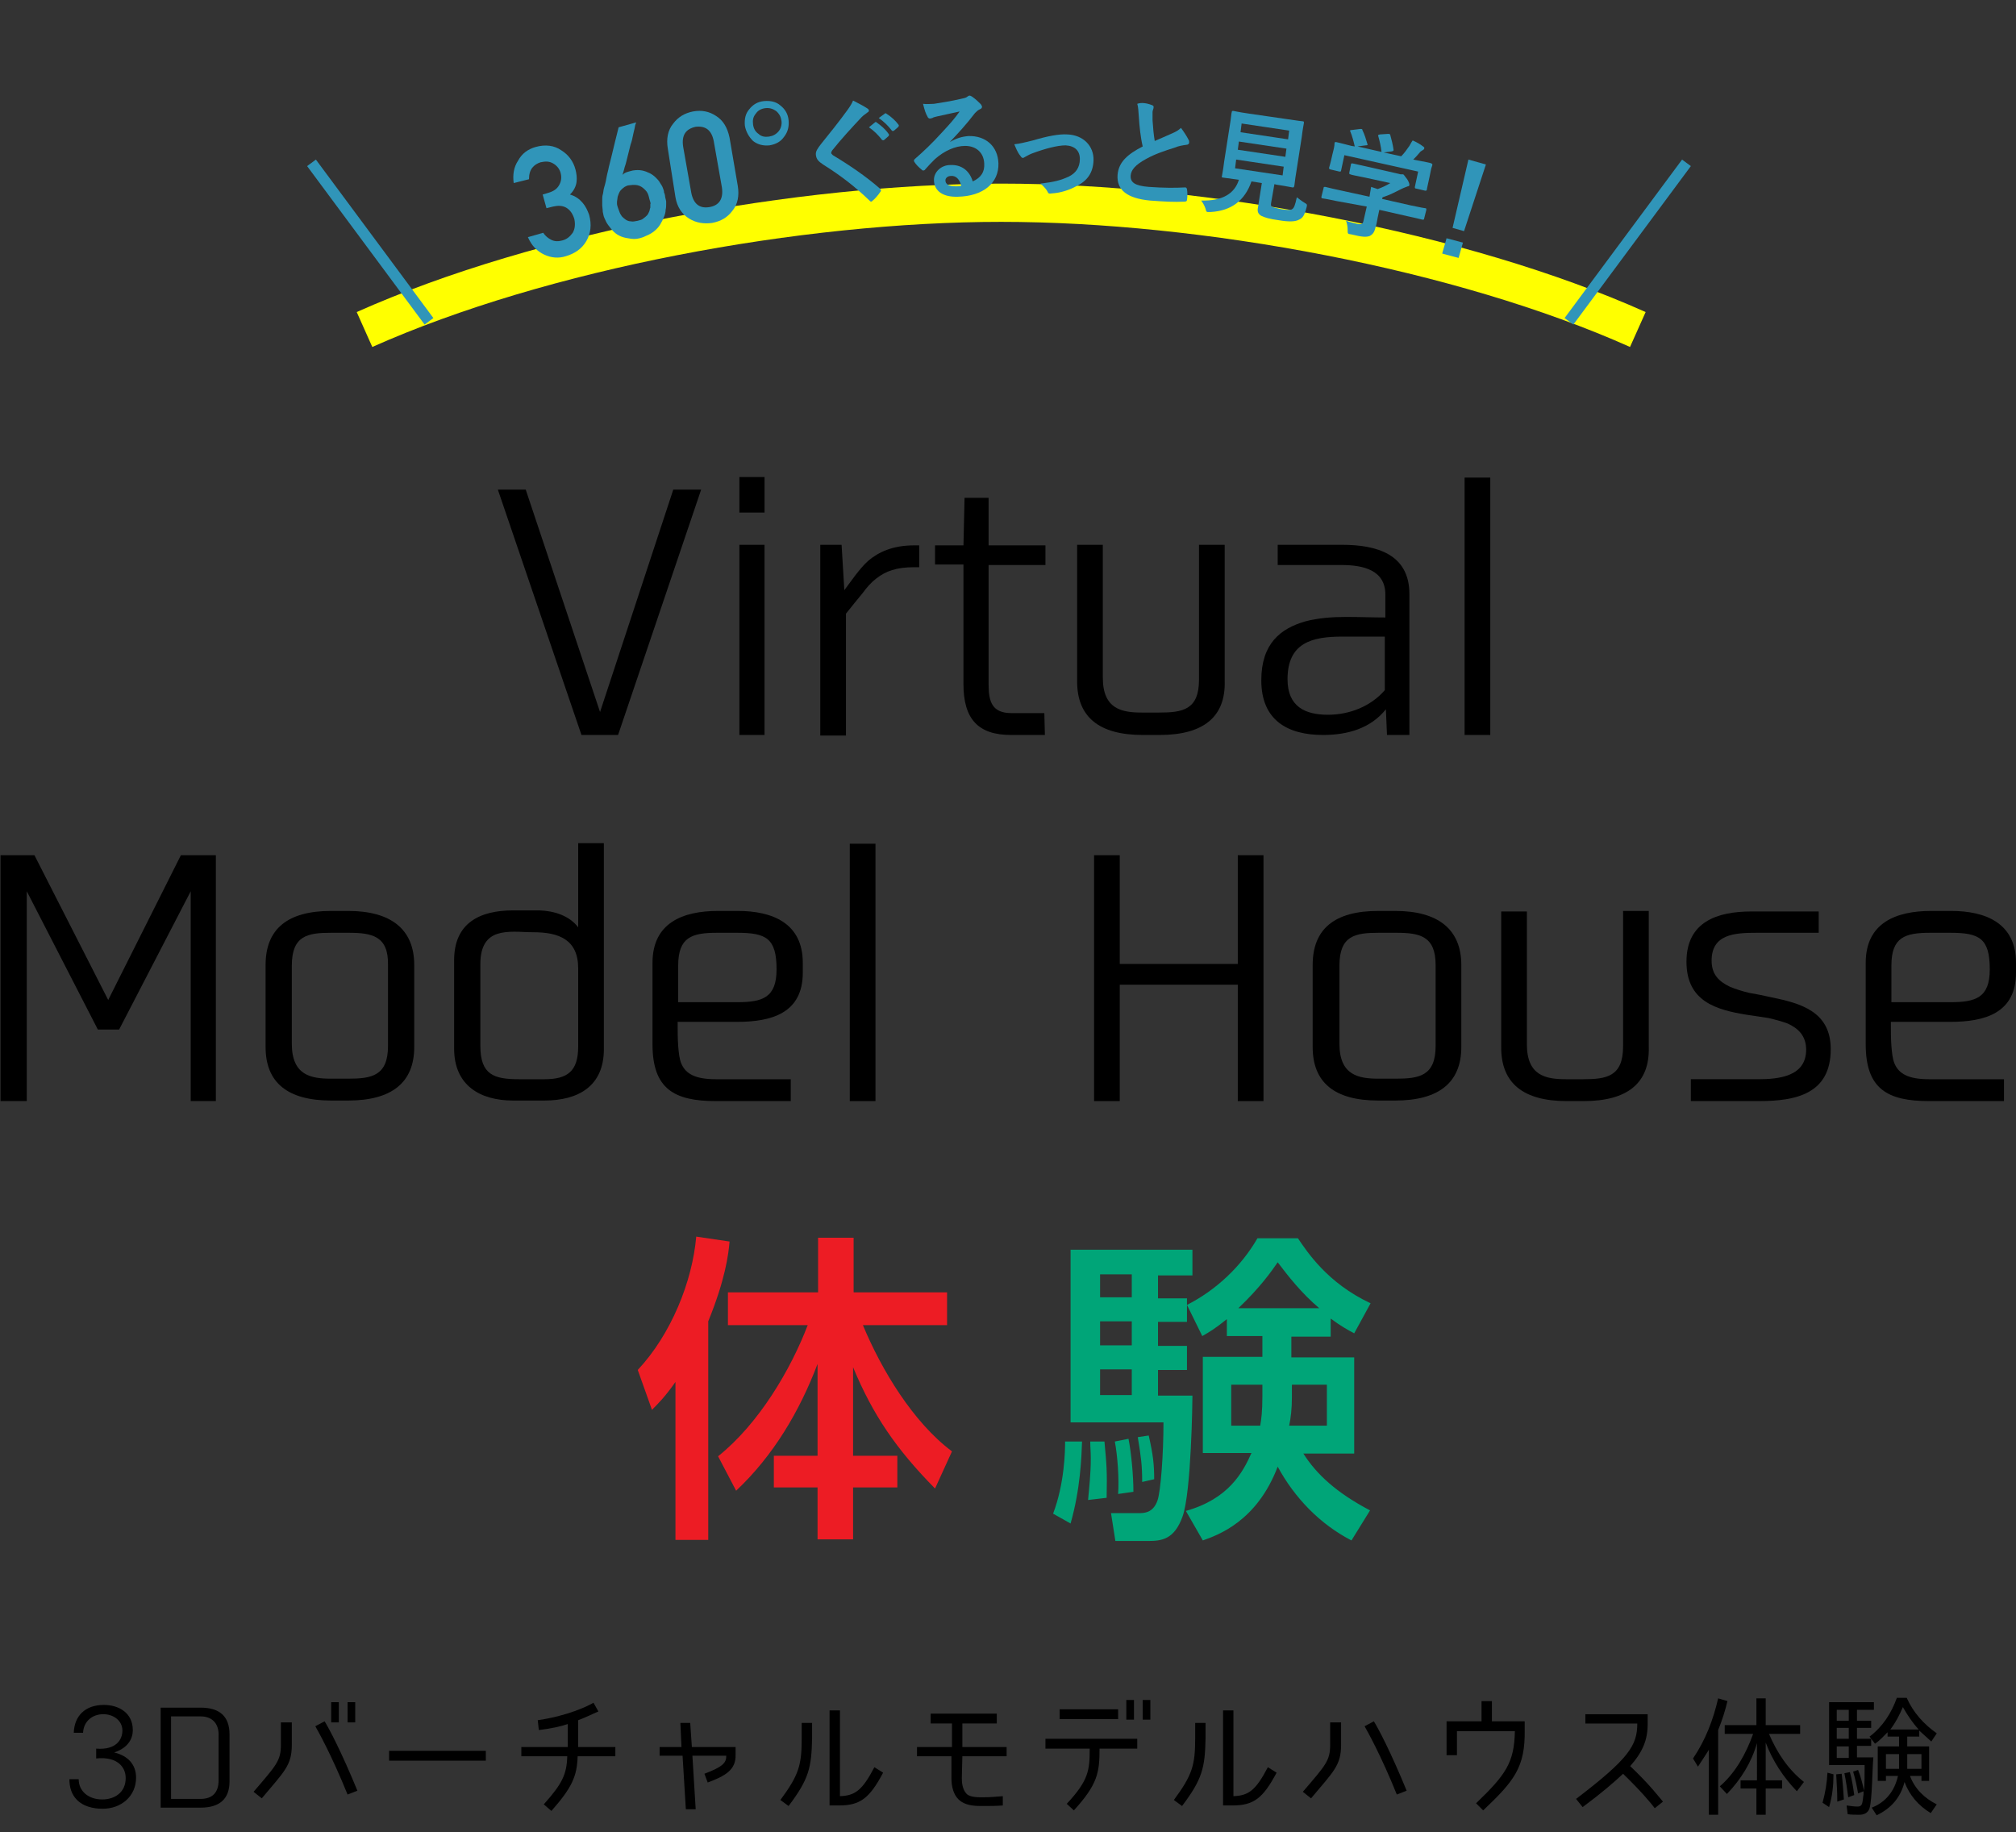 <?xml version="1.0" encoding="utf-8"?>
<!-- Generator: Adobe Illustrator 24.2.3, SVG Export Plug-In . SVG Version: 6.00 Build 0)  -->
<svg version="1.1" id="レイヤー_1" xmlns="http://www.w3.org/2000/svg" xmlns:xlink="http://www.w3.org/1999/xlink" x="0px"
	 y="0px" viewBox="0 0 368.9 335.3" style="enable-background:new 0 0 368.9 335.3;" xml:space="preserve">
<rect x="0" y="0" width="368.9" height="335.3" fill="#333333" stroke="none"/>
<style type="text/css">
	.st0{fill:none;stroke:#FFFF00;stroke-width:7;stroke-miterlimit:10;}
	.st1{fill:#ED1C24;}
	.st2{fill:#00A578;}
	.st3{fill:none;stroke:#3095B9;stroke-width:2;stroke-miterlimit:10;}
	.st4{fill:#3095B9;}
</style>
<path class="st0" d="M299.7,60.3c-32.4-14.5-79.5-23.2-116.5-23.2S99.2,45.8,66.7,60.3"/>
<g>
	<path class="st1" d="M123.6,252.9c-1.9,2.7-3.1,3.9-4.3,5.1l-2.6-7.3c6.1-6.5,10-16.2,10.7-24.4l6.1,0.9c-0.2,2.4-0.8,7-3.9,14.6
		v40h-6V252.9z M131.4,266.5c7.5-6,13.3-15.9,16.4-24h-14.6v-6h16.5v-10h6.5v10h17.1v6h-15.4c3.4,8.2,9.2,17.8,16.3,23.1l-3.1,6.8
		c-7.1-7.2-11.4-13.5-15-22.2v16.2h8.1v5.8h-8.1v9.5h-6.5v-9.5h-8v-5.8h8v-16.8c-3.3,8.7-8.1,16.8-14.9,23.2L131.4,266.5z"/>
	<path class="st2" d="M198,263.8c-0.1,2.8-0.3,8.7-2.1,15l-3.2-1.8c2.1-5.5,2.2-11.5,2.2-13.2H198z M224.5,241.4
		c-2.1,1.7-3.1,2.3-4.5,3.1l-2.8-5.7v3.1h-5.3v4.4h5.3v4.4h-5.3v4.7h6.3c0,0.9-0.2,17.6-1.8,22.1c-1.5,4.2-3.8,4.5-6.3,4.5h-6
		l-0.8-5.1h5.1c0.9,0,2.6,0,3.4-2.3c0.6-1.7,1.1-8.5,1.1-14.3h-17v-31.6h22.3v4.7h-6.3v4.2h5.3v1.2c5.3-2.7,9.9-7,12.9-12.2h7.4
		c1.7,2.5,5.4,8.2,13.3,11.9l-3,5.5c-1.3-0.7-2.4-1.3-4.3-2.7v3.3h-7.2v3.8h11.5v17.6h-9.3c2.4,3.8,6.1,7.2,12.2,10.4l-3.4,5.5
		c-5.8-3-10.4-7.8-13.5-13.5c-3.8,10-10.9,12.5-13.7,13.5l-3.1-5.4c7.8-2.2,10.4-7,12-10.6h-8.9v-17.6H231v-3.8h-6.5V241.4z
		 M202.1,263.8c0.4,4.4,0.5,5.2,0.4,10.3l-3.4,0.4c0.2-2.2,0.5-4.8,0.5-7.6c0-1.2-0.1-2.1-0.1-3.1H202.1z M201.3,233.2v4.2h5.8v-4.2
		H201.3z M201.3,241.8v4.4h5.8v-4.4H201.3z M201.3,250.6v4.7h5.8v-4.7H201.3z M206.5,263.3c0.5,2.5,0.9,6.7,0.9,9.7l-2.8,0.4
		c0.2-2.7-0.1-7-0.6-9.6L206.5,263.3z M210.2,262.7c0.8,3.5,1,5.3,1,8l-2.2,0.5c0-3.1-0.2-4.5-0.8-8.2L210.2,262.7z M231,253.4h-5.7
		v7.5h5.3c0.2-1.1,0.4-2.6,0.4-5.4V253.4z M241.4,239.4c-3.3-2.8-5.7-5.9-7.6-8.4c-1.1,1.6-3.2,4.6-7.2,8.4H241.4z M236.4,255.7
		c0,2.1-0.2,3.8-0.5,5.2h6.9v-7.5h-6.4V255.7z"/>
</g>
<g>
	<path d="M106.4,134.5L91.1,89.6h5.1l13.6,40.7l13.4-40.7h5.1l-15.2,44.9H106.4z"/>
	<path d="M139.9,93.8h-4.6v-6.5h4.6V93.8z M139.9,134.5h-4.6V99.7h4.6V134.5z"/>
	<path d="M156.5,105.3c0.7-0.9,1.5-1.9,2.4-2.7c1.9-1.6,4.5-2.8,8.4-2.8h0.9v4h-0.9c-3.3,0-5.2,0.7-7,2.1c-0.9,0.7-1.7,1.6-2.5,2.7
		c-0.9,1.1-1.9,2.3-3,3.7v22.3h-4.7V99.7h3.9l0.5,8.3L156.5,105.3z"/>
	<path d="M191.3,103.4h-10.4v21.9c0,3.2,0.7,5.2,4.2,5.2h6l0.1,4H185c-6,0-8.7-2.9-8.7-9.3v-21.9h-5.2v-3.5h5.2l0.2-8.7h4.4v8.7
		h10.4V103.4z"/>
	<path d="M212.2,134.5h-3.1c-8,0-12-3.3-12-9.8V99.7h4.7v24.3c0,5.8,3.5,6.4,7.2,6.4h3.1c4.3,0,7.3-0.5,7.3-6V99.7h4.7v24.9
		C224.3,131.2,220.2,134.5,212.2,134.5z"/>
	<path d="M257.9,108.7v25.8h-4.1l-0.2-4.7c-2.8,3.5-7,4.7-11.5,4.7c-6.5,0-11.3-2.7-11.3-10c0-6.7,3.5-9.5,8.1-10.8
		c2.3-0.6,4.8-0.8,7.4-0.8c2.5,0,5,0.1,7.2,0.1v-4.2c0-4.5-4.1-5.4-8-5.4h-11.7v-3.7h11.8C251.9,99.7,257.9,101.4,257.9,108.7z
		 M235.6,124.3c0,5,3.2,6.5,7.4,6.5c3.9,0,7.8-1.5,10.4-4.5v-9.8h-7.8C240.1,116.5,235.6,117.6,235.6,124.3z"/>
	<path d="M272.7,134.5H268V87.4h4.7V134.5z"/>
	<path d="M39.6,201.5h-4.7v-38.4l-13.1,25.3h-3.9l-13-25.3v38.4H0.1v-45h6.2L19.8,183l13.3-26.5h6.4V201.5z"/>
	<path d="M75.8,176.6v15c0,6.5-4.1,9.8-12.1,9.8h-3.1c-8,0-12-3.3-12-9.8v-15c0-6.6,4-9.9,12-9.9h3.1
		C71.6,166.7,75.8,170.1,75.8,176.6z M63.8,170.7h-3.2c-4.3,0-7.2,0.5-7.2,6v14.3c0,5.8,3.5,6.4,7.2,6.4h3.1c4.3,0,7.3-0.5,7.3-6
		v-14.8C71.1,171.3,68.1,170.7,63.8,170.7z"/>
	<path d="M105.8,169.7v-15.4h4.7v37.7c0,6.8-4.7,9.4-10.9,9.4h-5.7c-6.1,0-10.8-2.8-10.8-9.5v-16.2c0-6.8,4.7-9.1,10.8-9.1h4.8
		C101.5,166.7,104.2,167.6,105.8,169.7z M97.6,170.6c-1.2,0-2.4-0.1-3.5-0.1c-1.1,0-2.2,0.1-3.1,0.4c-1.8,0.6-3.1,2.1-3.1,5.5v15
		c0,5.3,2.5,6.1,7.1,6.1h4.6c4.2,0,6.2-1.4,6.2-6v-14.3C105.8,171.9,102.2,170.6,97.6,170.6z"/>
	<path d="M146.9,176.2v1.8c0,7.4-5.7,9-12,9H124c0,1.6,0,3.1,0.1,4.4c0.1,1.2,0.2,2.4,0.6,3.3c0.8,1.8,2.5,2.8,6.3,2.8h13.7v4h-13.7
		c-7.6,0-11.6-2.2-11.6-10.4v-14.9c0-7.3,5.5-9.5,12-9.5h3.6C141.3,166.7,146.9,168.9,146.9,176.2z M124.1,176.7v6.7h10.8
		c4.6,0,7.2-0.8,7.2-6c0-5.7-1.9-6.7-7.2-6.7h-3.7C126.6,170.7,124.1,171.5,124.1,176.7z"/>
	<path d="M160.2,201.5h-4.7v-47.1h4.7V201.5z"/>
	<path d="M231.2,201.5h-4.7v-21.3h-21.6v21.3h-4.7v-45h4.7v19.9h21.6v-19.9h4.7V201.5z"/>
	<path d="M267.4,176.6v15c0,6.5-4.1,9.8-12.1,9.8h-3.1c-8,0-12-3.3-12-9.8v-15c0-6.6,4-9.9,12-9.9h3.1
		C263.2,166.7,267.4,170.1,267.4,176.6z M255.5,170.7h-3.2c-4.3,0-7.2,0.5-7.2,6v14.3c0,5.8,3.5,6.4,7.2,6.4h3.1
		c4.3,0,7.3-0.5,7.3-6v-14.8C262.7,171.3,259.8,170.7,255.5,170.7z"/>
	<path d="M289.8,201.5h-3.1c-8,0-12-3.3-12-9.8v-24.9h4.7v24.3c0,5.8,3.5,6.4,7.2,6.4h3.1c4.3,0,7.3-0.5,7.3-6v-24.8h4.7v24.9
		C301.9,198.2,297.8,201.5,289.8,201.5z"/>
	<path d="M313.2,175.8c0,2.5,1.3,3.8,3.4,4.8c1,0.4,2.2,0.8,3.5,1.1c1.2,0.2,2.7,0.5,4,0.8c5.4,1.1,10.9,2.6,10.9,9.5
		c0,8.2-6.4,9.5-13.1,9.5h-12.5v-4h12.3c3.8,0,8.8-0.5,8.8-5.4c0-2.5-1.4-3.9-3.4-4.8c-1.1-0.4-2.2-0.7-3.5-1
		c-1.3-0.2-2.7-0.4-4-0.6c-5.5-0.9-11-2.4-11-9.7c0-7.3,5.6-9.2,11.9-9.2h12.3v3.9h-11.3C317.5,170.7,313.2,170.9,313.2,175.8z"/>
	<path d="M368.9,176.2v1.8c0,7.4-5.7,9-12,9H346c0,1.6,0,3.1,0.1,4.4c0.1,1.2,0.2,2.4,0.6,3.3c0.8,1.8,2.5,2.8,6.3,2.8h13.7v4H353
		c-7.6,0-11.6-2.2-11.6-10.4v-14.9c0-7.3,5.5-9.5,12-9.5h3.6C363.3,166.7,368.9,168.9,368.9,176.2z M346.1,176.7v6.7h10.8
		c4.6,0,7.2-0.8,7.2-6c0-5.7-1.9-6.7-7.2-6.7h-3.7C348.6,170.7,346.1,171.5,346.1,176.7z"/>
</g>
<g>
	<path d="M19,312c2.8,0,5.3,1.5,5.3,4.6c0,2-1.3,3.4-3.4,4.1c2.5,0.6,4,2.2,4,4.6c0,3.4-2.7,5.7-6.1,5.7c-0.6,0-3.1,0-4.7-1.6
		c-1-1-1.4-2.3-1.4-3.8h1.7c0,2.2,1.8,3.7,4.3,3.7c2.3,0,4.3-1.3,4.3-3.9c0-2.3-1.8-3.2-2.6-3.4c-1-0.3-1.9-0.3-2.8-0.2v-1.8
		c3.7,0.3,4.8-1.7,4.8-3.3c0-1.8-1.6-3-3.5-3c-2,0-3.6,1.3-3.7,3.4h-1.7C13.6,314,15.6,312,19,312z"/>
	<path d="M42,317.4v8.6c0,3.2-1.8,4.8-5.3,4.8h-7.3v-18.3h7.3C40.2,312.5,42,314.1,42,317.4z M36.7,314.1h-5.4v15.1h5.4
		c2.2,0,3.3-1.2,3.3-3.4v-8.1C40.1,315.6,39,314.1,36.7,314.1z"/>
	<path d="M47.9,329.1l-1.5-1.2c4.2-4.9,5-5.7,5-8.6v-4.1h2v4.1C53.4,323.1,52,324.2,47.9,329.1z M57.7,315.9l1.7-0.9
		c0.8,1.3,3,5.4,6,12.7l-1.8,0.7C60.6,321,58.2,316.8,57.7,315.9z M62,315.2h-1.4v-3.7H62V315.2z M65,315.2h-1.4v-3.7H65V315.2z"/>
	<path d="M71.2,320.4h17.7v1.8H71.2V320.4z"/>
	<path d="M103.8,321.4h-8.4v-1.7h8.5v-4.2c-1.5,0.5-3,0.8-5.3,1.1l-0.2-1.8c5.5-0.8,9.2-2.6,10.2-3.2l0.9,1.6
		c-1.2,0.5-2.1,1-3.7,1.6v4.9h6.8v1.7h-6.9c-0.1,3.7-1.1,5.8-4.8,10l-1.4-1.2C102.9,326.4,103.7,324.7,103.8,321.4z"/>
	<path d="M129.5,326.2l-0.6-1.6c3.4-1.3,4-2,4-3.3h-6.2l0.6,9.8h-1.8l-0.6-9.8h-4.2v-1.6h4l-0.2-4.4h1.8l0.3,4.4h8v1.4
		C134.7,323.9,132.7,325,129.5,326.2z"/>
	<path d="M144.3,330.5l-1.5-1.1c3.4-4.6,3.9-6.4,3.9-11.3v-2.8h1.9v2.8C148.5,323.5,148,325.6,144.3,330.5z M160,323.4l1.6,1
		c-2.5,4.7-4.2,6-8.1,6h-1.7V313h1.9v15.7C156.5,328.6,157.8,327.6,160,323.4z"/>
	<path d="M176,325.4c0,0.8,0.1,2.1,0.9,2.9c0.7,0.7,2.6,0.6,3.2,0.6c1.1,0,2.2-0.1,3.4-0.2v1.7c-1.3,0.1-2.4,0.1-3.6,0.1
		c-1.2,0-2.8,0-4-0.8c-1.5-1-1.8-2.9-1.8-4.3v-4h-6.3v-1.7h6.4v-4.3h-3.9v-1.8h12.1v1.8h-6.3v4.3h8.1v1.7h-8.1L176,325.4z"/>
	<path d="M196.5,331.3l-1.3-1.2c4-4.3,4.2-6.1,4.2-10.1h-8.1v-1.8h16.8v1.8h-6.9C201.2,324.3,200.9,326.5,196.5,331.3z M193.9,314.6
		v-1.8h10.7v1.8H193.9z M207.5,314.7h-1.4v-3.6h1.4V314.7z M210.5,314.7h-1.4v-3.6h1.4V314.7z"/>
	<path d="M216.3,330.5l-1.5-1.1c3.4-4.6,3.9-6.4,3.9-11.3v-2.8h1.9v2.8C220.5,323.5,220,325.6,216.3,330.5z M232,323.4l1.6,1
		c-2.5,4.7-4.2,6-8.1,6h-1.7V313h1.9v15.7C228.5,328.6,229.8,327.6,232,323.4z"/>
	<path d="M239.9,329.1l-1.5-1.2c4.2-4.9,5-5.7,5-8.6v-4.1h2v4.1C245.4,323.1,244,324.2,239.9,329.1z M249.7,315.9l1.7-0.9
		c0.8,1.3,3,5.4,6,12.7l-1.8,0.7C252.6,321,250.2,316.8,249.7,315.9z"/>
	<path d="M271.4,331.3l-1.3-1.3c5.4-5.2,7-7.4,7.1-13.2h-10.6v4.4h-1.9v-6.2h6.4v-3.7h1.9v3.7h6v1.6
		C279.1,323.4,277.1,325.9,271.4,331.3z"/>
	<path d="M299.6,315.4h-9.5v-1.7h11.4v1.8c0,2.9-0.9,5.1-3.2,7.7c3.6,3.4,5.3,5.7,6,6.5l-1.5,1.2c-0.6-0.8-2.4-3-5.8-6.3
		c-1.7,1.6-3.9,3.5-7.4,6.1l-1.2-1.5C298.1,321.8,299.6,319.4,299.6,315.4z"/>
	<path d="M310.7,323.3l-0.9-1.5c2.3-3.4,3.7-7.1,4.6-11l1.7,0.5c-0.4,1.7-1,3.6-1.7,5.3v15.5h-1.7v-11.9
		C312.1,321.2,311.4,322.2,310.7,323.3z M330.1,326.1l-1.3,1.7c-2.5-2.6-4.4-5.5-5.7-8.9v6.9h3v1.5h-3v4.8h-1.7v-4.8h-2.9v-1.5h3
		V319c-1,3.5-2.9,6.6-5.5,9.3l-1.3-1.4c2.9-2.5,4.8-6,6.1-9.6h-5.2v-1.6h5.8v-4.9h1.7v4.9h6.3v1.6h-5.7
		C325.2,320.8,327.2,323.8,330.1,326.1z"/>
	<path d="M334.4,324.4l1.1,0.3c0,2-0.2,4-0.8,6l-1.2-0.8C334,328.1,334.3,326.3,334.4,324.4z M342.1,330.9c-0.3,0.9-1,1.2-1.9,1.2
		c-0.7,0-1.4,0-2.1-0.1l-0.2-1.6c0.7,0.1,1.4,0.2,2,0.2c0.5,0,0.8-0.2,0.9-0.8c0.1-0.4,0.1-0.9,0.2-1.4l0-0.5l0-0.1l-1,0.4h0
		c-0.2-1.3-0.5-2.6-0.9-4l0.9-0.3c0.5,1.2,0.8,2.5,1.1,3.8c0.1-1.4,0.1-2.9,0.1-4.3V323h-6.5v-11.5h8.2v1.4h-3.1v2h2.6v1.3h-2.6v2
		h2.6v1.3h-2.6v2.1h3C342.6,323.5,342.6,329.3,342.1,330.9z M337.4,329.3l-1.2,0.4h0c0-1.7-0.1-3.3-0.2-5l1-0.1
		C337.2,326.1,337.3,327.7,337.4,329.3z M336.1,314.9h2.2v-2h-2.2V314.9z M336.1,318.2h2.2v-2h-2.2V318.2z M336.1,321.7h2.2v-2.1
		h-2.2V321.7z M337.5,324.5l1-0.2c0.4,1.4,0.6,2.8,0.8,4.2l-1.1,0.4h0C338,327.5,337.8,325.9,337.5,324.5z M354.4,330.2l-1.1,1.6
		c-2.3-1.4-3.9-3.3-4.8-5.7c-0.7,2.8-2.4,4.8-5.1,6.1l-0.9-1.4c2.6-1,4.2-3.1,4.8-5.8h-2.2v0.9h-1.5v-6.3h3.9v-1.8h-2.1V317
		c-0.7,0.7-1.4,1.5-2.3,2.1l-1-1.3c2.4-1.8,4-4.3,5-7.1h1.8c1.2,2.7,3.1,4.8,5.5,6.5l-1,1.5c-0.7-0.6-1.5-1.4-2.2-2v1.1H349v1.8h4
		v6.3h-1.4V325h-2.1C350.4,327.4,352.2,329.1,354.4,330.2z M345.1,323.7h2.4V321h-2.4V323.7z M348.2,312.4c-0.6,1.4-1.3,2.8-2.3,4.1
		h5.2C349.9,315.2,349,313.8,348.2,312.4z M351.6,321H349v2.7h2.6V321z"/>
</g>
<g>
	<line class="st3" x1="57" y1="29.8" x2="78.5" y2="58.8"/>
	<line class="st3" x1="308.6" y1="29.8" x2="287.1" y2="58.8"/>
</g>
<g>
	<path class="st4" d="M99.3,35.6l1-0.3c1-0.3,1.6-0.7,2-1.4c0.4-0.7,0.5-1.4,0.3-2.2c-0.2-0.8-0.7-1.4-1.4-1.8
		c-0.7-0.4-1.4-0.4-2.3-0.2c-0.6,0.2-1.1,0.5-1.5,1c-0.4,0.5-0.6,1.2-0.6,2.1L94,33.5c-0.2-1.5,0-2.9,0.8-4.1
		c0.7-1.3,1.8-2.1,3.2-2.5c1.8-0.5,3.4-0.3,4.7,0.6c1.3,0.8,2.2,2,2.6,3.5c0.2,0.8,0.3,1.5,0.2,2.3c-0.1,0.8-0.5,1.6-1.2,2.3
		c1,0.3,1.7,0.8,2.3,1.5c0.6,0.7,0.9,1.4,1.2,2.2c0.5,1.8,0.3,3.4-0.5,4.8c-0.8,1.4-2.1,2.3-3.8,2.8c-1.3,0.4-2.6,0.3-3.9-0.3
		c-1.3-0.6-2.3-1.6-3-3.2l2.8-0.8c0.4,0.6,0.9,1,1.5,1.3c0.6,0.3,1.3,0.3,2,0.1c0.8-0.2,1.4-0.7,1.9-1.4c0.4-0.7,0.5-1.5,0.3-2.5
		c-0.3-1-0.8-1.7-1.5-2.1c-0.7-0.4-1.5-0.4-2.4-0.2l-1.2,0.3L99.3,35.6z"/>
	<path class="st4" d="M116.4,22.4c0,0,0,0.1-0.1,0.3c-0.1,0.2-0.1,0.5-0.2,0.9c-0.1,0.4-0.2,0.8-0.3,1.3c-0.1,0.5-0.2,1-0.4,1.5
		c-0.1,0.5-0.3,1.1-0.4,1.6c-0.1,0.5-0.3,1.1-0.4,1.6c-0.1,0.5-0.3,0.9-0.4,1.4c-0.1,0.4-0.2,0.7-0.3,1c0.2-0.2,0.5-0.4,0.8-0.5
		c0.3-0.1,0.7-0.2,1.1-0.3c0.6-0.1,1.2-0.1,1.7,0c0.5,0.1,1,0.3,1.4,0.5s0.8,0.5,1.1,0.8c0.3,0.3,0.6,0.6,0.8,1
		c0.2,0.3,0.4,0.6,0.5,0.9c0.1,0.3,0.2,0.5,0.2,0.7c0,0.1,0,0.2,0.1,0.3c0,0.1,0.1,0.3,0.1,0.5c0,0.2,0.1,0.4,0.1,0.5
		s0.1,0.3,0.1,0.5c0,0.1,0,0.2,0,0.5c0,0.3,0,0.6-0.1,1c0,0.4-0.1,0.8-0.3,1.3c-0.2,0.5-0.4,0.9-0.7,1.4c-0.3,0.5-0.7,0.9-1.2,1.3
		c-0.5,0.4-1.2,0.7-1.9,1c-0.8,0.3-1.5,0.4-2.2,0.3s-1.3-0.2-1.8-0.4s-1-0.5-1.4-0.9c-0.4-0.4-0.7-0.8-1-1.2
		c-0.3-0.4-0.5-0.8-0.7-1.3c-0.2-0.4-0.2-0.8-0.3-1.1c0-0.5-0.1-0.9-0.1-1.2s0-0.7,0-1c0-0.3,0-0.7,0.1-1s0.1-0.7,0.2-1.1
		c0-0.1,0.1-0.3,0.2-0.7c0.1-0.4,0.2-0.8,0.3-1.4c0.1-0.6,0.3-1.2,0.4-1.8c0.2-0.7,0.3-1.3,0.5-2c0.4-1.6,0.8-3.4,1.3-5.3
		L116.4,22.4z M119,37c-0.1-0.3-0.2-0.7-0.3-1.1c-0.1-0.4-0.3-0.8-0.6-1.1c-0.3-0.3-0.6-0.6-1.1-0.8s-1.1-0.2-1.8-0.1
		c-0.4,0-0.7,0.2-0.9,0.3c-0.3,0.2-0.5,0.4-0.7,0.6c-0.2,0.2-0.3,0.5-0.4,0.7c-0.1,0.3-0.2,0.5-0.2,0.7s-0.1,0.5-0.1,0.7
		c0,0.2,0,0.3,0,0.4c0,0.2,0.1,0.5,0.2,0.8c0.1,0.3,0.2,0.5,0.3,0.8c0.1,0.3,0.3,0.5,0.4,0.7c0.2,0.2,0.4,0.4,0.7,0.6
		c0.3,0.2,0.6,0.3,0.9,0.3c0.4,0.1,0.8,0,1.3-0.1c0.4-0.1,0.8-0.2,1-0.4c0.3-0.2,0.5-0.4,0.7-0.6c0.2-0.2,0.3-0.5,0.4-0.7
		c0.1-0.2,0.1-0.5,0.2-0.7c0-0.2,0-0.4,0-0.6C119.1,37.2,119,37.1,119,37z"/>
	<path class="st4" d="M122.2,27.2c-0.3-1.8,0-3.4,1-4.6c0.9-1.2,2.1-1.9,3.6-2.2c1.6-0.3,3,0,4.2,0.8c1.3,0.8,2.1,2.1,2.5,4L135,34
		c0.3,1.8,0,3.4-1,4.6c-0.9,1.2-2.1,1.9-3.7,2.2c-1.5,0.2-2.9,0-4.2-0.8c-1.3-0.8-2.2-2.1-2.5-3.9L122.2,27.2z M130.6,25.8
		c-0.4-2-1.5-2.8-3.3-2.6c-1.8,0.4-2.6,1.5-2.3,3.6l1.5,8.5c0.4,2,1.5,2.9,3.3,2.6c1.8-0.3,2.6-1.5,2.3-3.6L130.6,25.8z"/>
	<path class="st4" d="M136.3,23c-0.1-1.2,0.1-2.2,0.8-3c0.7-0.9,1.6-1.4,2.7-1.5c1.2-0.1,2.2,0.1,3,0.8c0.9,0.7,1.4,1.6,1.5,2.7
		c0.1,1.1-0.1,2.1-0.8,3c-0.6,0.9-1.5,1.4-2.7,1.6c-1.1,0.1-2.1-0.1-3-0.8C137,25,136.5,24.1,136.3,23z M137.8,22.8
		c0.1,0.7,0.4,1.3,1,1.7c0.5,0.5,1.2,0.6,1.9,0.5c0.7-0.1,1.3-0.4,1.8-1c0.4-0.5,0.6-1.2,0.5-1.9c-0.1-0.7-0.4-1.3-1-1.8
		c-0.6-0.4-1.2-0.6-2-0.5c-0.7,0.1-1.3,0.4-1.7,1C137.8,21.4,137.7,22,137.8,22.8z"/>
	<path class="st4" d="M158.8,19.9c0.1,0.1,0.2,0.2,0.2,0.3c0,0.2-0.1,0.3-0.3,0.4c-0.2,0.2-0.6,0.4-1,0.8c-1.7,1.8-3.9,4.2-5.4,6.1
		c-0.2,0.3-0.2,0.4-0.2,0.5c0,0.1,0.1,0.2,0.3,0.4c3,1.8,6.1,3.9,8.6,6.1c0.1,0.1,0.2,0.2,0.2,0.3s0,0.2-0.1,0.3
		c-0.4,0.6-1,1.3-1.4,1.6c-0.1,0.1-0.2,0.2-0.3,0.2c-0.1,0-0.2-0.1-0.3-0.2c-2.7-2.6-5.3-4.6-8.5-6.6c-0.9-0.6-1.2-1-1.3-1.7
		s0.3-1.2,0.9-2c1.7-2.1,3.3-4.1,4.9-6.3c0.5-0.7,0.8-1.2,1-1.7C157.3,19,158.2,19.5,158.8,19.9z M160.1,22.4c0.1-0.1,0.2-0.1,0.3,0
		c0.7,0.5,1.6,1.2,2.2,2.1c0.1,0.1,0.1,0.2,0,0.4l-0.8,0.7c-0.1,0.1-0.2,0.1-0.4,0c-0.7-0.9-1.5-1.7-2.4-2.3L160.1,22.4z
		 M161.9,20.8c0.1-0.1,0.2-0.1,0.3,0c0.8,0.5,1.7,1.3,2.2,2c0.1,0.1,0.1,0.2,0,0.4l-0.8,0.7c-0.2,0.1-0.3,0.1-0.4,0
		c-0.7-0.9-1.4-1.6-2.4-2.3L161.9,20.8z"/>
	<path class="st4" d="M173.8,26c1.2-0.7,2.2-1,3.4-1.1c3.2-0.1,5.4,1.9,5.5,5c0.1,3.6-2.8,6-7.4,6.1c-2.7,0.1-4.4-1-4.4-3.1
		c0-1.4,1.3-2.7,3-2.7c2-0.1,3.5,1,4.1,3c1.5-0.7,2.2-1.7,2.1-3.3c-0.1-2-1.5-3.2-3.5-3.2c-1.8,0-3.8,0.9-5.5,2.4
		c-0.6,0.6-1.2,1.2-1.8,1.9c-0.1,0.2-0.3,0.2-0.4,0.2c-0.1,0-0.2-0.1-0.3-0.2c-0.5-0.4-1-0.9-1.3-1.4c-0.1-0.2-0.1-0.3,0.1-0.5
		c1.6-1.4,3.1-2.8,5-4.9c1.3-1.4,2.3-2.5,3.2-3.8c-1.3,0.3-2.8,0.6-4.1,0.9c-0.3,0.1-0.6,0.1-0.9,0.3c-0.1,0-0.3,0.1-0.4,0.1
		c-0.2,0-0.4-0.1-0.5-0.4c-0.3-0.5-0.5-1.1-0.8-2.3c0.7,0.1,1.4,0,2,0c1.3-0.2,3.2-0.5,4.9-0.9c0.5-0.1,1-0.2,1.2-0.4
		c0.1-0.1,0.3-0.2,0.4-0.2c0.2,0,0.3,0.1,0.5,0.2c0.7,0.5,1.1,0.9,1.5,1.3c0.2,0.2,0.2,0.3,0.3,0.5c0,0.2-0.1,0.4-0.4,0.5
		c-0.4,0.2-0.5,0.3-0.9,0.7C176.8,22.8,175.4,24.3,173.8,26L173.8,26z M174,32.2c-0.6,0-1,0.4-1,0.8c0,0.7,0.6,1.1,1.9,1.1
		c0.4,0,0.7,0,1-0.1C175.6,32.8,174.9,32.1,174,32.2z"/>
	<path class="st4" d="M189,25.7c2.7-0.8,4.8-1.2,6.3-1.1c2.9,0.1,4.9,2.1,4.8,4.8c-0.1,2.2-1.1,3.7-3.2,4.7
		c-1.1,0.6-2.7,1.2-4.5,1.3c-0.4,0.1-0.6,0-0.7-0.3c-0.2-0.4-0.6-0.9-1.3-1.5c2.5-0.3,3.7-0.6,5.2-1.3c1.2-0.6,2-1.6,2-3.2
		c0-1.5-0.9-2.4-2.6-2.5c-1.5,0-3.8,0.6-6.2,1.5c-0.5,0.2-1,0.5-1.2,0.6c-0.2,0.1-0.3,0.2-0.4,0.2c-0.2,0-0.3-0.1-0.5-0.4
		c-0.5-0.6-0.8-1.4-1.1-2.1C186.7,26.3,187.7,26,189,25.7z"/>
	<path class="st4" d="M210.7,19.2c0.3,0.1,0.4,0.2,0.4,0.4c0,0.3-0.2,0.6-0.2,0.9c0,0.4,0,1,0,1.5c0.1,1.5,0.2,2.6,0.4,3.8
		c1.1-0.5,1.9-0.8,3.2-1.4c0.7-0.3,1.2-0.6,1.6-1c0.6,0.8,1.1,1.6,1.4,2.2c0.1,0.1,0.1,0.3,0.1,0.5c0,0.2-0.2,0.4-0.5,0.4
		c-0.7,0.1-1.4,0.2-2.1,0.5c-1.9,0.6-3.7,1.2-5.3,2.1c-2,1.1-2.7,2-2.8,3c-0.1,1.3,0.8,1.9,3.3,2.1c2.7,0.2,4.9,0.2,6.6,0.1
		c0.2,0,0.3,0,0.4,0.3c0.1,0.6,0.1,1.4,0,2c0,0.2-0.2,0.3-0.4,0.3c-2,0.1-3.7,0-6.4-0.2c-4.1-0.4-6.1-1.9-5.9-4.7
		c0.2-2.4,1.9-3.8,4.6-5.2c-0.4-1.7-0.6-3.7-0.7-5.3c-0.1-1.2-0.1-1.9-0.3-2.5C208.9,18.7,209.9,18.9,210.7,19.2z"/>
	<path class="st4" d="M232.6,37.1c-0.1,0.5,0,0.7,0.3,0.8c0.3,0.1,0.8,0.2,1.6,0.4c0.8,0.1,1.6,0.2,1.9,0c0.4-0.2,0.6-0.8,0.9-2.2
		c0.4,0.3,0.9,0.7,1.4,1c0.5,0.3,0.5,0.3,0.4,0.8c-0.4,1.5-0.7,2-1.4,2.3c-0.7,0.4-2,0.4-3.7,0.1c-1.6-0.2-2.6-0.5-3.2-0.8
		c-0.5-0.3-0.8-0.7-0.6-1.6l0.7-4.4l-1.9-0.3c-1.2,3.5-3.7,5.4-7.5,5.6c-0.2,0-0.4,0-0.5,0c-0.2,0-0.3-0.1-0.4-0.6
		c-0.2-0.6-0.5-1.1-0.8-1.5c3.8,0.1,6.1-1.2,6.9-3.8l0,0c-2.1-0.3-2.8-0.4-2.9-0.4c-0.2,0-0.3-0.1-0.2-0.3c0-0.1,0.2-0.9,0.4-2.6
		l1-6.4c0.3-1.7,0.3-2.5,0.4-2.7c0-0.2,0.1-0.2,0.3-0.2c0.1,0,0.8,0.2,2.9,0.5l6.9,1c2,0.3,2.8,0.4,2.9,0.4c0.2,0,0.2,0.1,0.2,0.3
		c0,0.1-0.2,0.9-0.4,2.6l-1,6.4c-0.3,1.7-0.3,2.5-0.4,2.6c0,0.2-0.1,0.2-0.3,0.2c-0.1,0-0.9-0.2-2.9-0.5l-0.4-0.1L232.6,37.1z
		 M234.9,30.5l-8.7-1.3l-0.2,1.6l8.7,1.3L234.9,30.5z M235.2,28.7l0.2-1.5l-8.7-1.3l-0.2,1.5L235.2,28.7z M227.2,22.6l-0.2,1.6
		l8.7,1.3l0.2-1.6L227.2,22.6z"/>
	<path class="st4" d="M244.6,36.8c-1.9-0.4-2.5-0.5-2.6-0.5c-0.2,0-0.2-0.1-0.2-0.3l0.4-1.6c0-0.2,0.1-0.2,0.3-0.2
		c0.1,0,0.7,0.2,2.6,0.6l5.5,1.2c0.1-0.7,0.2-1.2,0.3-1.8l1.2,0.4c0.8-0.3,1.5-0.6,2.3-1.1l-4.6-1c-1.9-0.4-2.6-0.5-2.7-0.6
		c-0.2,0-0.2-0.1-0.2-0.3l0.3-1.5c0-0.2,0.1-0.2,0.3-0.2c0.1,0,0.8,0.2,2.7,0.6l5.7,1.3c0.3,0.1,0.4,0.1,0.5,0.1c0.1,0,0.2,0,0.3,0
		c0.2,0,0.3,0.3,0.8,0.9c0.3,0.5,0.4,0.8,0.4,1c0,0.2-0.1,0.3-0.3,0.3c-0.2,0.1-0.6,0.2-1.2,0.5c-1,0.5-2.1,1.1-3.4,1.5l-0.1,0.3
		l5.3,1.2c1.9,0.4,2.5,0.5,2.6,0.5c0.2,0,0.2,0.1,0.2,0.3l-0.4,1.6c0,0.2-0.1,0.2-0.3,0.2c-0.1,0-0.7-0.2-2.6-0.6l-5.3-1.2l-0.3,1.4
		c-0.1,0.5-0.2,1.3-0.4,1.8c-0.2,0.9-0.5,1.3-1.1,1.6c-0.6,0.2-1.3,0.2-3.3-0.3c-0.7-0.1-0.7-0.1-0.7-0.8c0-0.6-0.1-1.2-0.3-1.7
		c0.8,0.3,1.4,0.4,2.2,0.6c0.6,0.1,0.9,0,1-0.6l0.6-2.6L244.6,36.8z M248.9,23.6c0.3,0,0.4,0,0.4,0.2c0.4,0.8,0.7,1.8,0.9,2.5
		c0.1,0.2,0.1,0.3-0.3,0.3l-1.5,0.2l4.4,1c-0.1-1-0.4-2.2-0.6-2.9c-0.1-0.2,0-0.2,0.3-0.3l1.5-0.1c0.3,0,0.3,0,0.4,0.2
		c0.2,0.7,0.5,1.9,0.6,2.7c0,0.2,0,0.2-0.3,0.3l-1.5,0.2l3.2,0.7c0.6-0.6,1-1.2,1.5-1.9c0.2-0.3,0.3-0.6,0.6-1
		c0.7,0.3,1.4,0.7,1.9,1.1c0.2,0.1,0.3,0.3,0.2,0.4c0,0.1-0.1,0.2-0.3,0.3c-0.1,0.1-0.4,0.2-0.5,0.4c-0.4,0.5-0.8,0.9-1.2,1.3
		l0.5,0.1c2,0.4,2.7,0.5,2.8,0.6c0.2,0.1,0.2,0.1,0.2,0.3c0,0.1-0.2,0.5-0.3,1.1l-0.2,1c-0.4,1.9-0.5,2.2-0.5,2.4
		c-0.1,0.2-0.1,0.2-0.3,0.2l-1.7-0.4c-0.2,0-0.2-0.1-0.2-0.3l0.6-2.8l-13.5-3l-0.6,2.8c0,0.2-0.1,0.2-0.3,0.2l-1.7-0.4
		c-0.2-0.1-0.2-0.1-0.2-0.3c0-0.1,0.2-0.5,0.6-2.4l0.2-0.8c0.2-0.8,0.2-1.2,0.2-1.3c0-0.2,0.1-0.2,0.3-0.2c0.1,0,0.8,0.2,2.8,0.7
		l0.6,0.1c-0.2-0.9-0.5-2-0.8-2.7c-0.1-0.2-0.1-0.3,0.2-0.3L248.9,23.6z"/>
	<path class="st4" d="M267.7,44.4l-0.8,2.8l-3-0.8l0.8-2.8L267.7,44.4z M267.9,42.3l-2.1-0.6l2.9-12.5l3.2,0.9L267.9,42.3z"/>
</g>
</svg>
